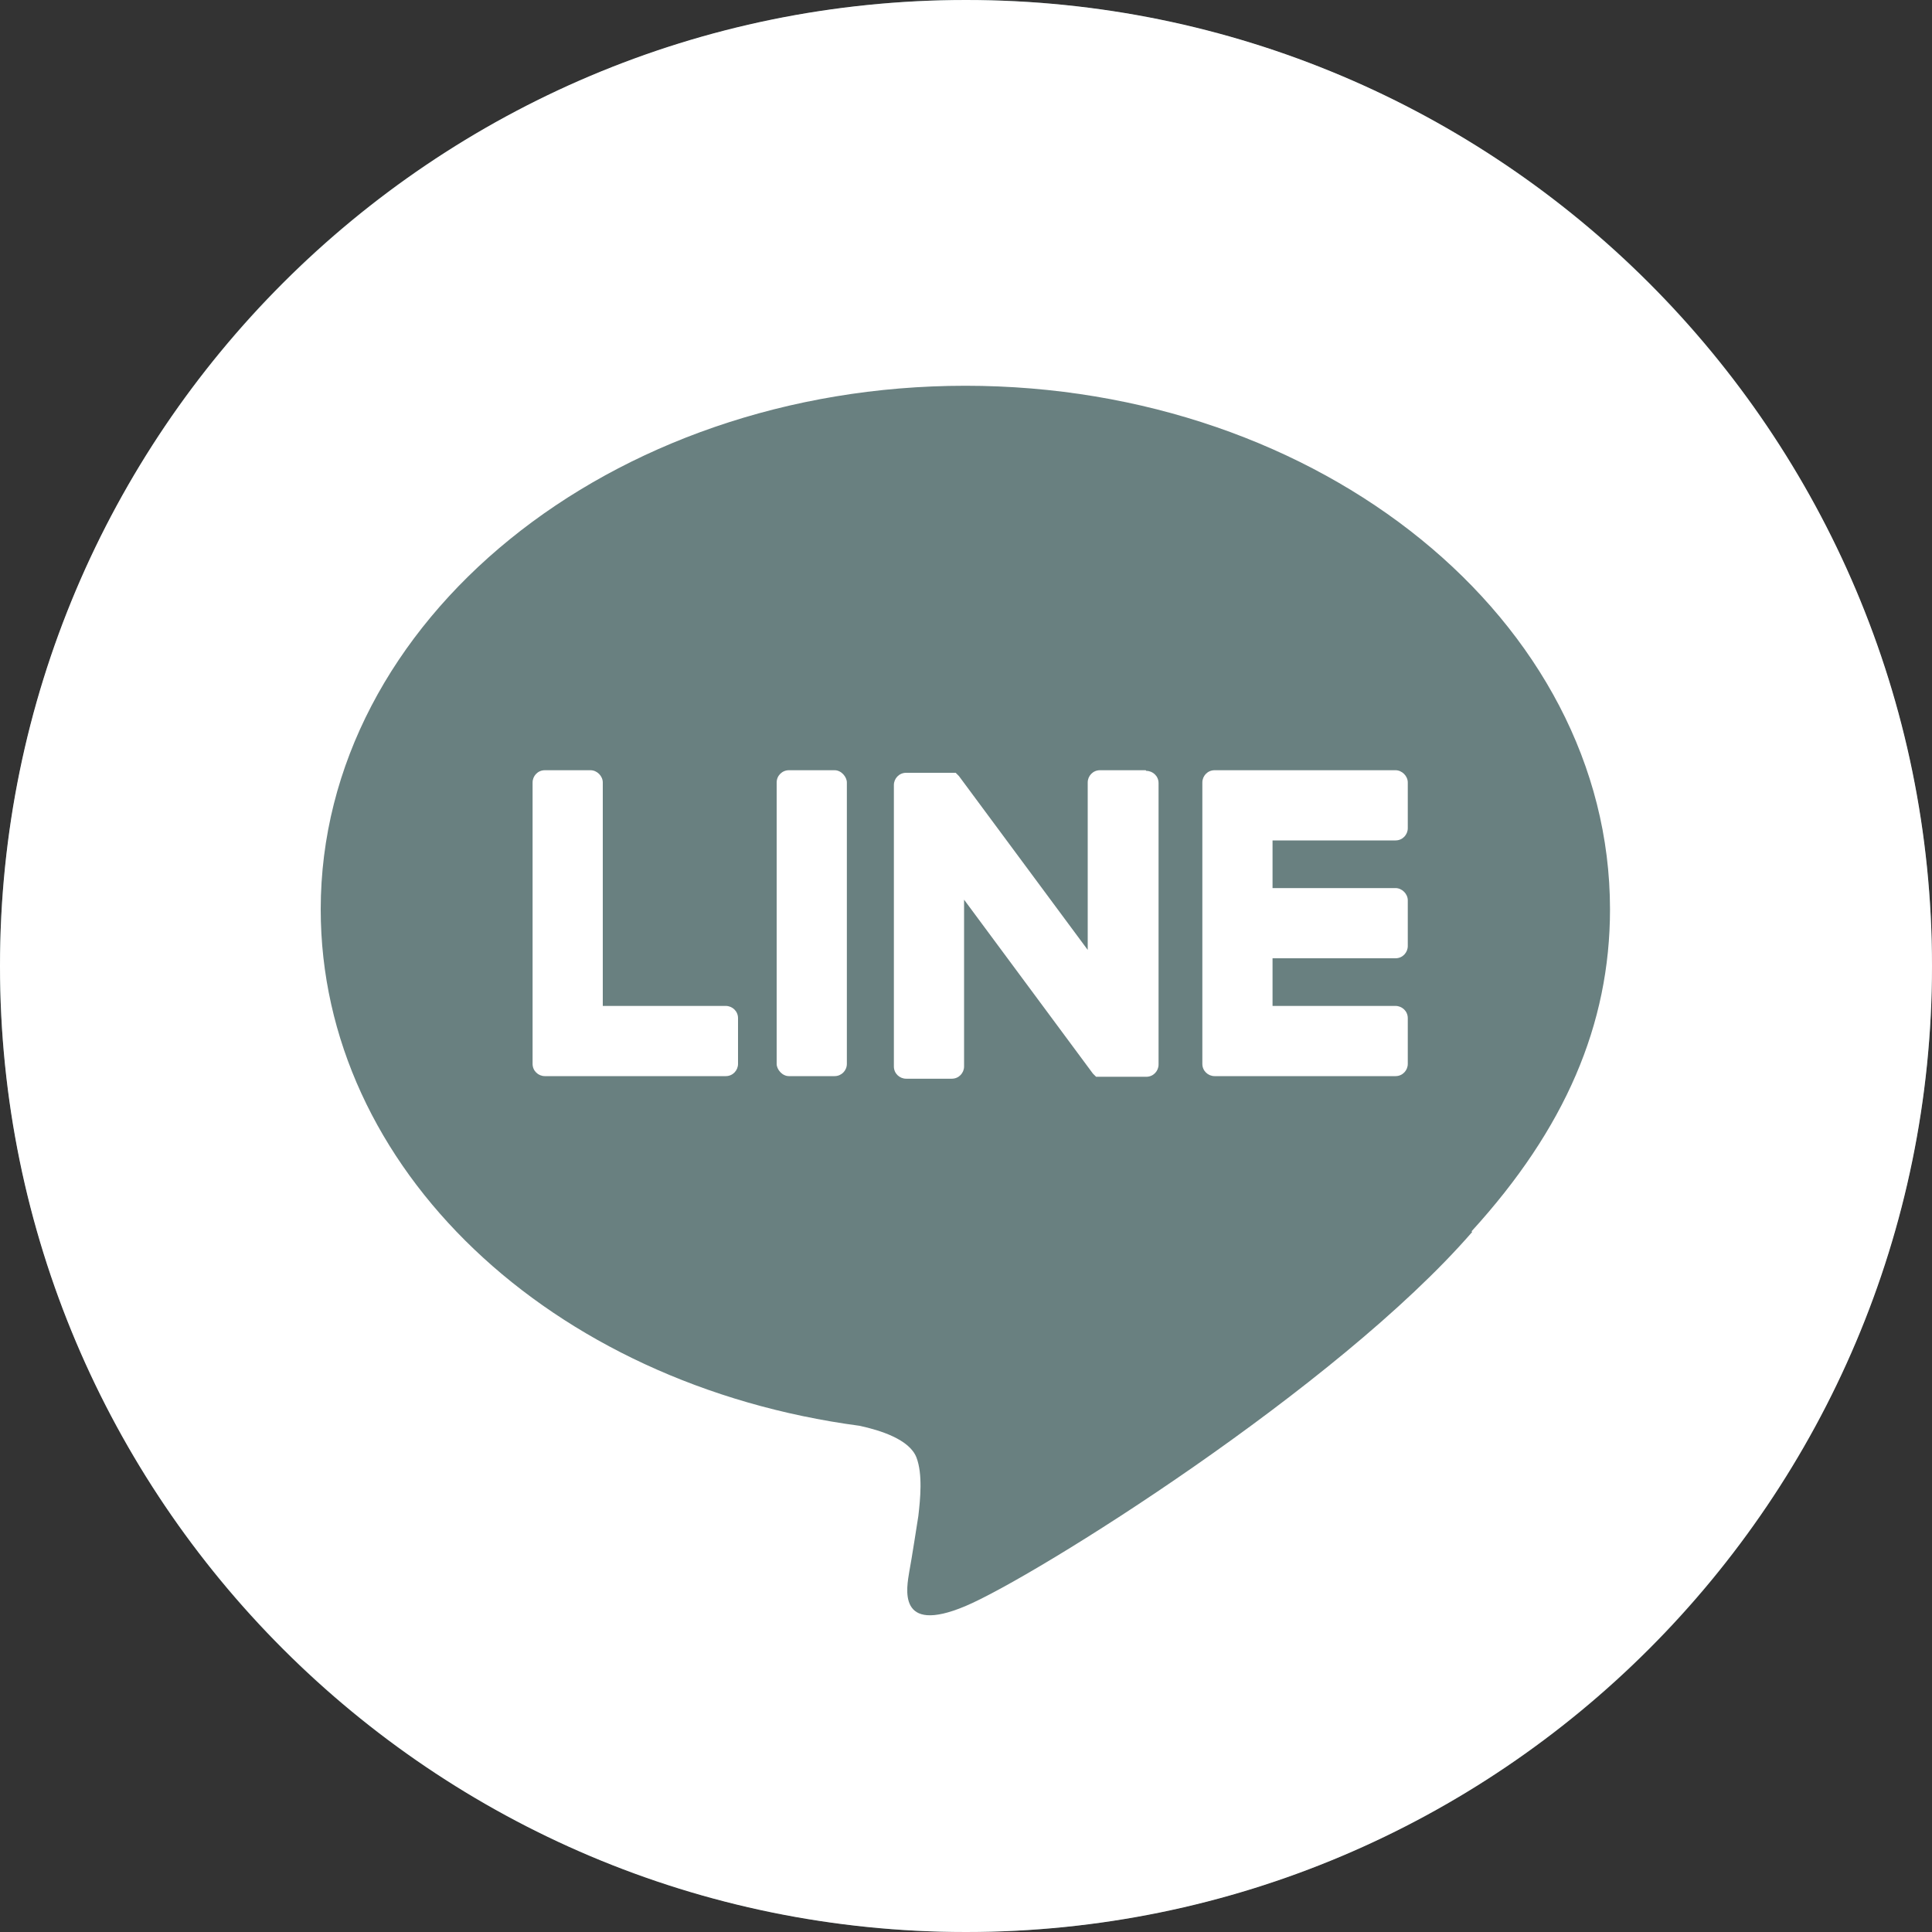 <?xml version="1.0" encoding="UTF-8"?><svg id="_レイヤー_2" xmlns="http://www.w3.org/2000/svg" viewBox="0 0 30 30"><rect x="0" y="0" width="30" height="30" fill="#333333" stroke="none"/><defs><style>.cls-1{fill:#698080;}.cls-2{fill:#fff;}</style></defs><g id="_レイヤー_1-2"><circle class="cls-1" cx="15" cy="15" r="15"/><path class="cls-2" d="M15,0C6.72,0,0,6.72,0,15s6.72,15,15,15,15-6.72,15-15S23.28,0,15,0ZM22.86,19.13c-2.1,2.42-6.8,5.36-7.87,5.81-1.07.45-.91-.29-.87-.54.03-.15.14-.86.14-.86.03-.26.07-.65-.03-.91-.11-.28-.56-.42-.88-.49-4.81-.64-8.37-4-8.37-8.02,0-4.48,4.49-8.13,10.01-8.13s10.01,3.65,10.01,8.13c0,1.79-.7,3.41-2.15,5h0Z"/><path class="cls-2" d="M21.67,11.96h-2.81c-.11,0-.19.09-.19.19h0v4.37h0c0,.11.09.19.19.19h2.81c.11,0,.19-.09.19-.19v-.71c0-.11-.09-.19-.19-.19h-1.91v-.74h1.91c.11,0,.19-.09.19-.19v-.71c0-.1-.09-.19-.19-.19h-1.91v-.74h1.91c.11,0,.19-.09.19-.19v-.71c0-.1-.09-.19-.19-.19Z"/><path class="cls-2" d="M11.27,15.62h-1.91v-3.47c0-.1-.09-.19-.19-.19h-.71c-.11,0-.19.09-.19.19v4.37h0c0,.11.09.19.19.19h2.81c.11,0,.19-.09.19-.19v-.71c0-.11-.09-.19-.19-.19Z"/><rect class="cls-2" x="12.06" y="11.96" width="1.09" height="4.75" rx=".19" ry=".19"/><path class="cls-2" d="M17.79,11.96h-.71c-.11,0-.19.09-.19.19v2.6l-2-2.7-.02-.02h0s-.01-.01-.01-.01h0s-.01-.01-.01-.01h0s-.01-.01-.01-.01h0s-.01,0-.01,0h0s-.01,0-.01,0h0s-.01,0-.01,0h0s-.01,0-.01,0h0s-.01,0-.01,0h-.01s0,0,0,0h-.71c-.11,0-.19.09-.19.19v4.37c0,.11.09.19.19.19h.71c.11,0,.19-.09.19-.19v-2.59l2,2.7.05.05h0s.01,0,.01,0h0s0,0,0,0h0s0,0,0,0h.01s0,0,0,0h.05s.71,0,.71,0c.11,0,.19-.09.19-.19v-4.37c0-.11-.09-.19-.19-.19Z"/></g></svg>